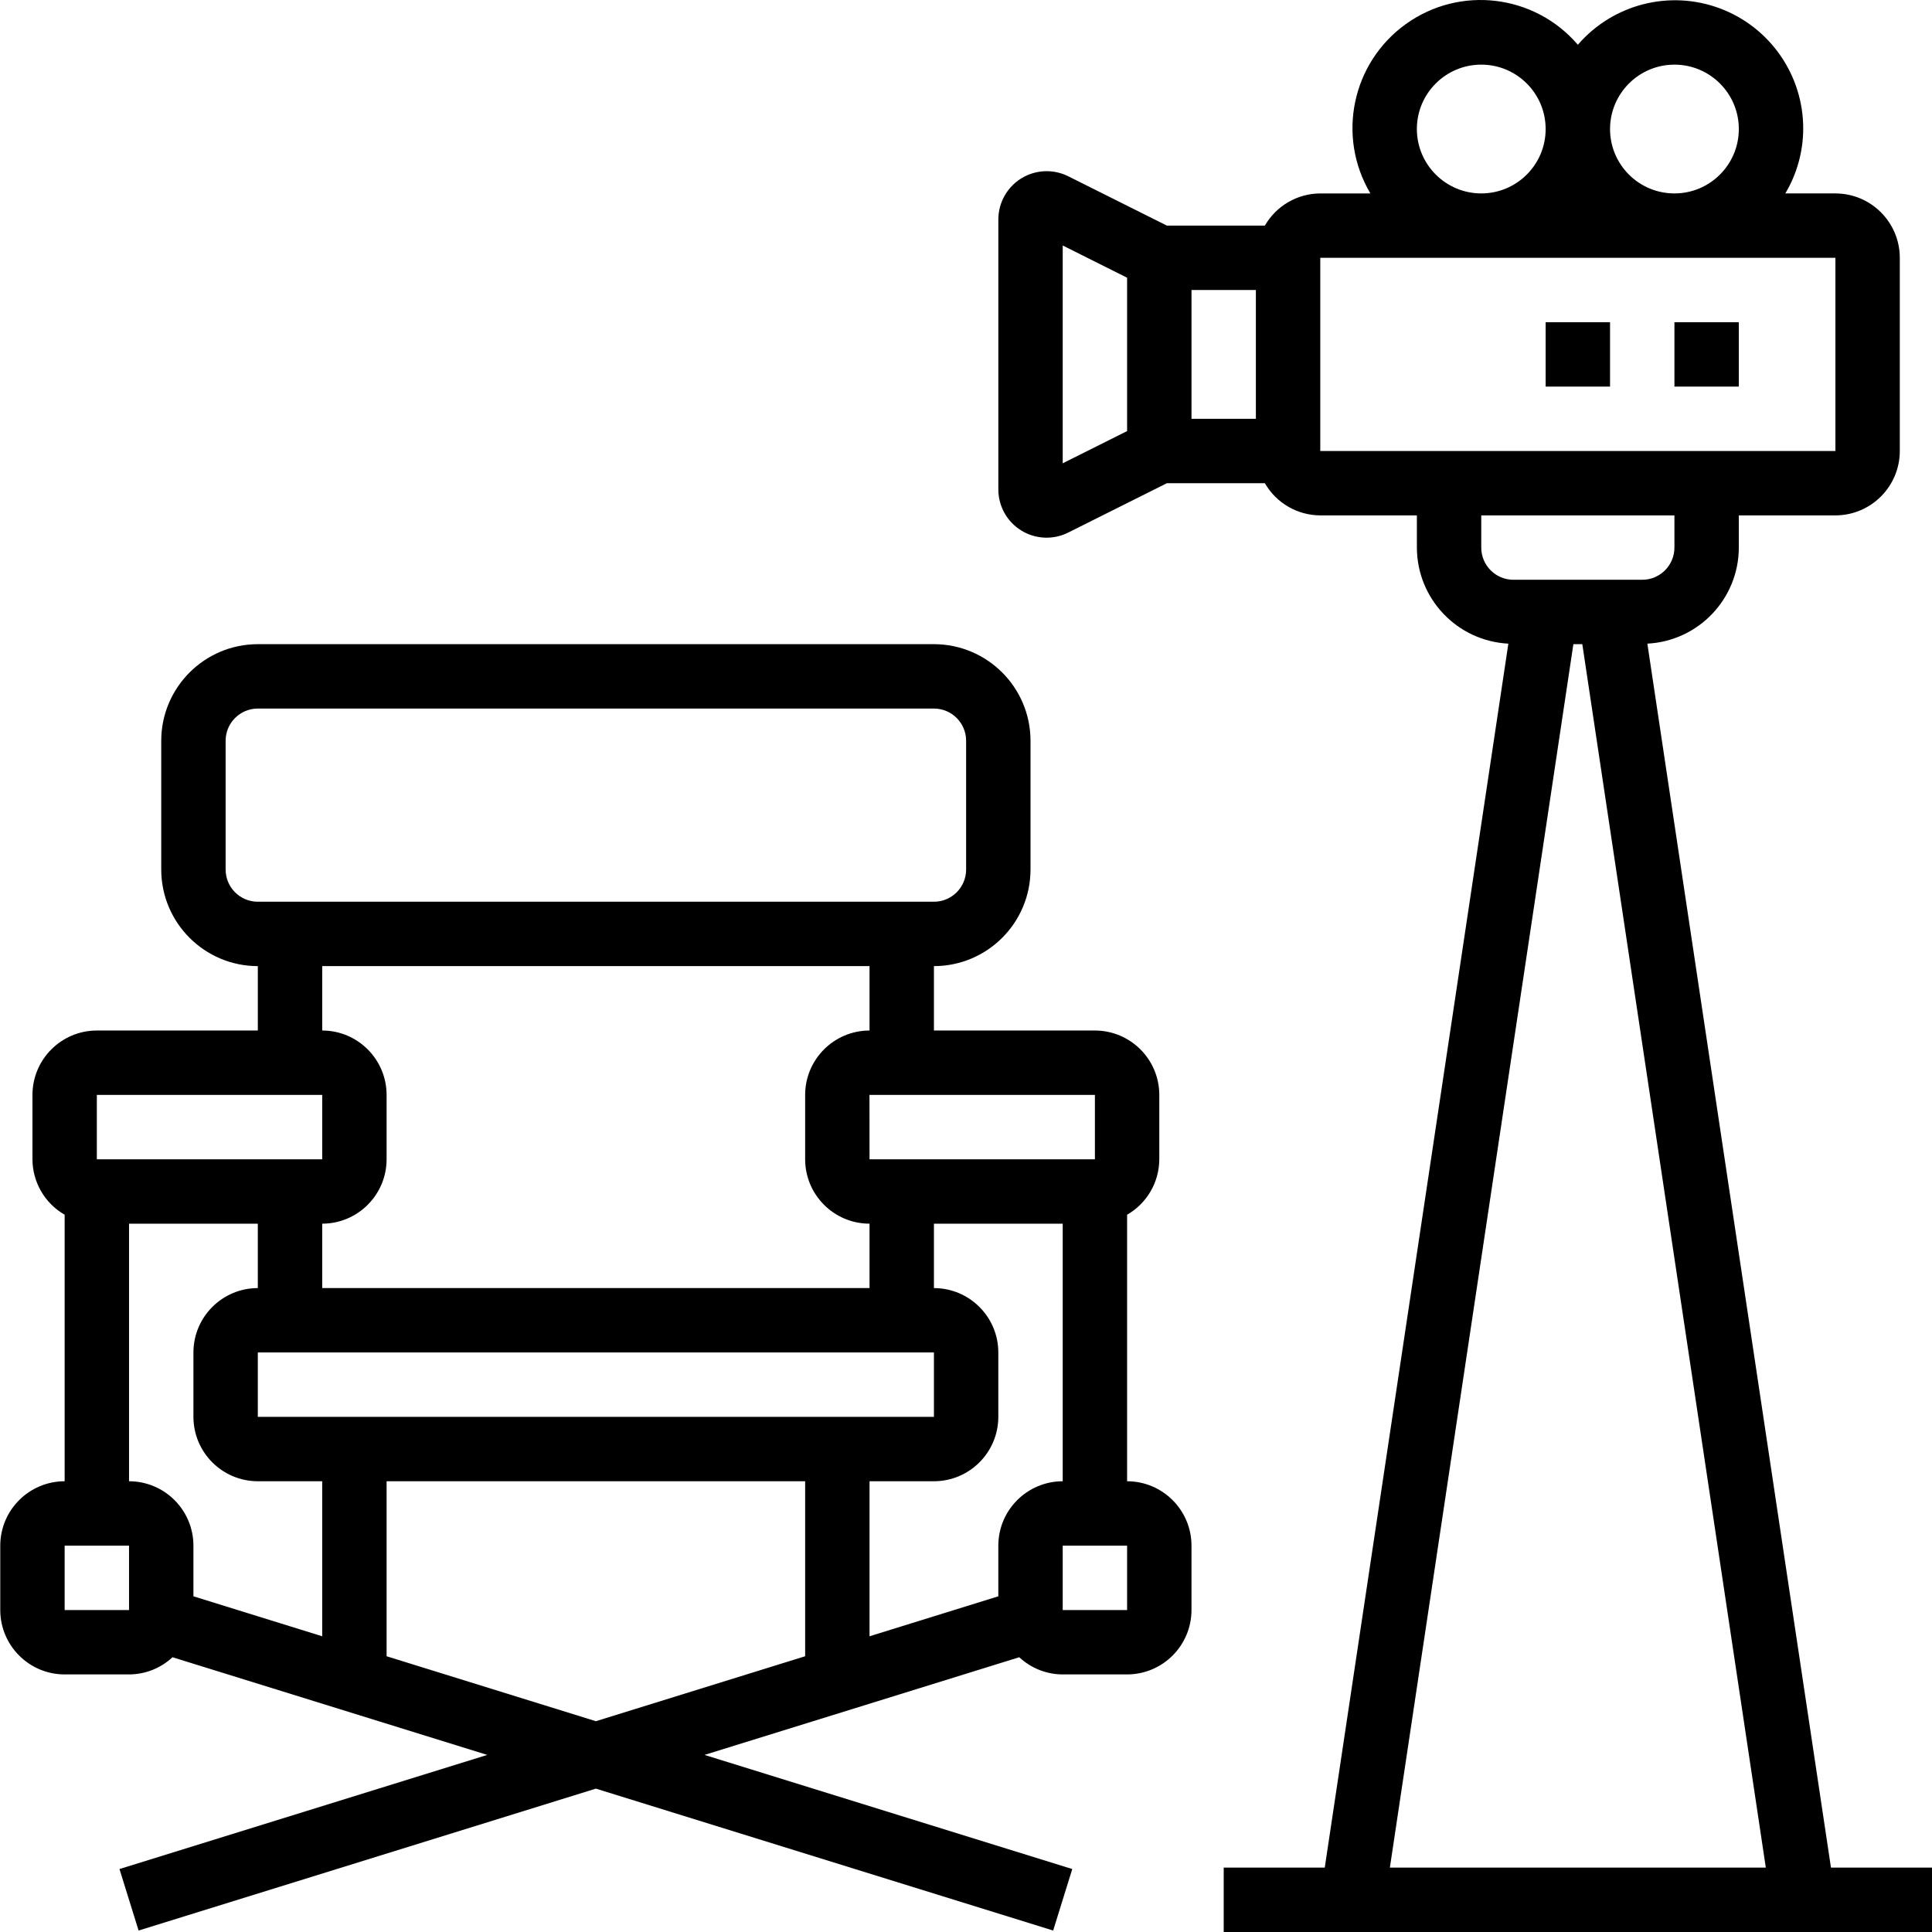 <svg height="480pt" viewBox="0 0 480 480.064" width="480pt" xmlns="http://www.w3.org/2000/svg"><path d="m416.031 80.062h16v16h-16zm0 0"/><path d="m384.031 80.062h16v16h-16zm0 0"/><path d="m454.926 464.062-45.621-304.129c12.711-.656 22.695-11.141 22.727-23.871v-8h24c8.832-.012 15.988-7.168 16-16v-48c-.012-8.832-7.168-15.988-16-16h-12.449c2.883-4.84 4.418-10.363 4.449-16 .055-13.34-8.207-25.305-20.703-29.98-12.496-4.672-26.582-1.066-35.297 9.039-10.742-12.539-29.289-14.781-42.711-5.164-13.422 9.621-17.262 27.902-8.84 42.105h-12.449c-5.688.02-10.938 3.07-13.773 8h-24.332l-24.527-12.266c-3.719-1.855-8.137-1.652-11.672.531-3.535 2.188-5.691 6.047-5.695 10.203v67.062c-.004 4.164 2.148 8.031 5.688 10.219s7.961 2.383 11.68.516l24.527-12.266h24.332c2.836 4.934 8.086 7.98 13.773 8h24v8c.035 12.73 10.016 23.215 22.73 23.871l-45.621 304.129h-25.109v16h176v-16zm-38.895-448c8.836 0 16 7.164 16 16s-7.164 16-16 16-16-7.164-16-16c.012-8.832 7.168-15.988 16-16zm-64 16c0-8.836 7.164-16 16-16s16 7.164 16 16-7.164 16-16 16c-8.832-.012-15.988-7.168-16-16zm-88 83.062v-54.125l16 8.008v38.109zm32-43.062h16v32h-16zm32 40v-48h128v48zm48 32c-4.418 0-7.996-3.582-8-8v-8h48v8c-.004 4.418-3.582 8-8 8zm14.891 16h2.219l45.598 304h-93.414zm0 0"/><path d="m280.031 368.062v-66.227c4.934-2.836 7.98-8.082 8-13.773v-16c-.012-8.832-7.168-15.988-16-16h-40v-16c13.25-.012 23.984-10.75 24-24v-32c-.016-13.246-10.75-23.984-24-24h-168c-13.25.016-23.984 10.754-24 24v32c.016 13.25 10.75 23.988 24 24v16h-40c-8.832.012-15.988 7.168-16 16v16c.02 5.691 3.066 10.938 8 13.773v66.227c-8.832.012-15.988 7.168-16 16v16c.012 8.832 7.168 15.988 16 16h16c4.008-.008 7.867-1.535 10.797-4.27l78.211 24.27-91.383 28.359 4.75 15.281 113.625-35.262 113.625 35.262 4.75-15.281-91.379-28.359 78.207-24.27c2.93 2.734 6.789 4.262 10.797 4.27h16c8.832-.012 15.988-7.168 16-16v-16c-.012-8.832-7.168-15.988-16-16zm-32 16v12.59l-32 9.93v-38.52h16c8.832-.012 15.988-7.168 16-16v-16c-.012-8.832-7.168-15.988-16-16v-16h32v64c-8.832.012-15.988 7.168-16 16zm-184-32v-16h168v16zm208-64h-56l-.016-16h56.016zm-216-72v-32c.004-4.418 3.582-7.996 8-8h168c4.418.004 7.996 3.582 8 8v32c-.004 4.418-3.582 8-8 8h-168c-4.418 0-7.996-3.582-8-8zm24 24h136v16c-8.832.012-15.988 7.168-16 16v16c.012 8.832 7.168 15.988 16 16v16h-136v-16c8.832-.012 15.988-7.168 16-16v-16c-.012-8.832-7.168-15.988-16-16zm-56 32h56v16h-56zm8 32h32v16c-8.832.012-15.988 7.168-16 16v16c.012 8.832 7.168 15.988 16 16h16v38.52l-32-9.93v-12.59c-.012-8.832-7.168-15.988-16-16zm-16 80h16v16h-16zm80 27.484v-43.484h104v43.484l-52 16.141zm184-11.484h-16v-16h16zm0 0"/></svg>